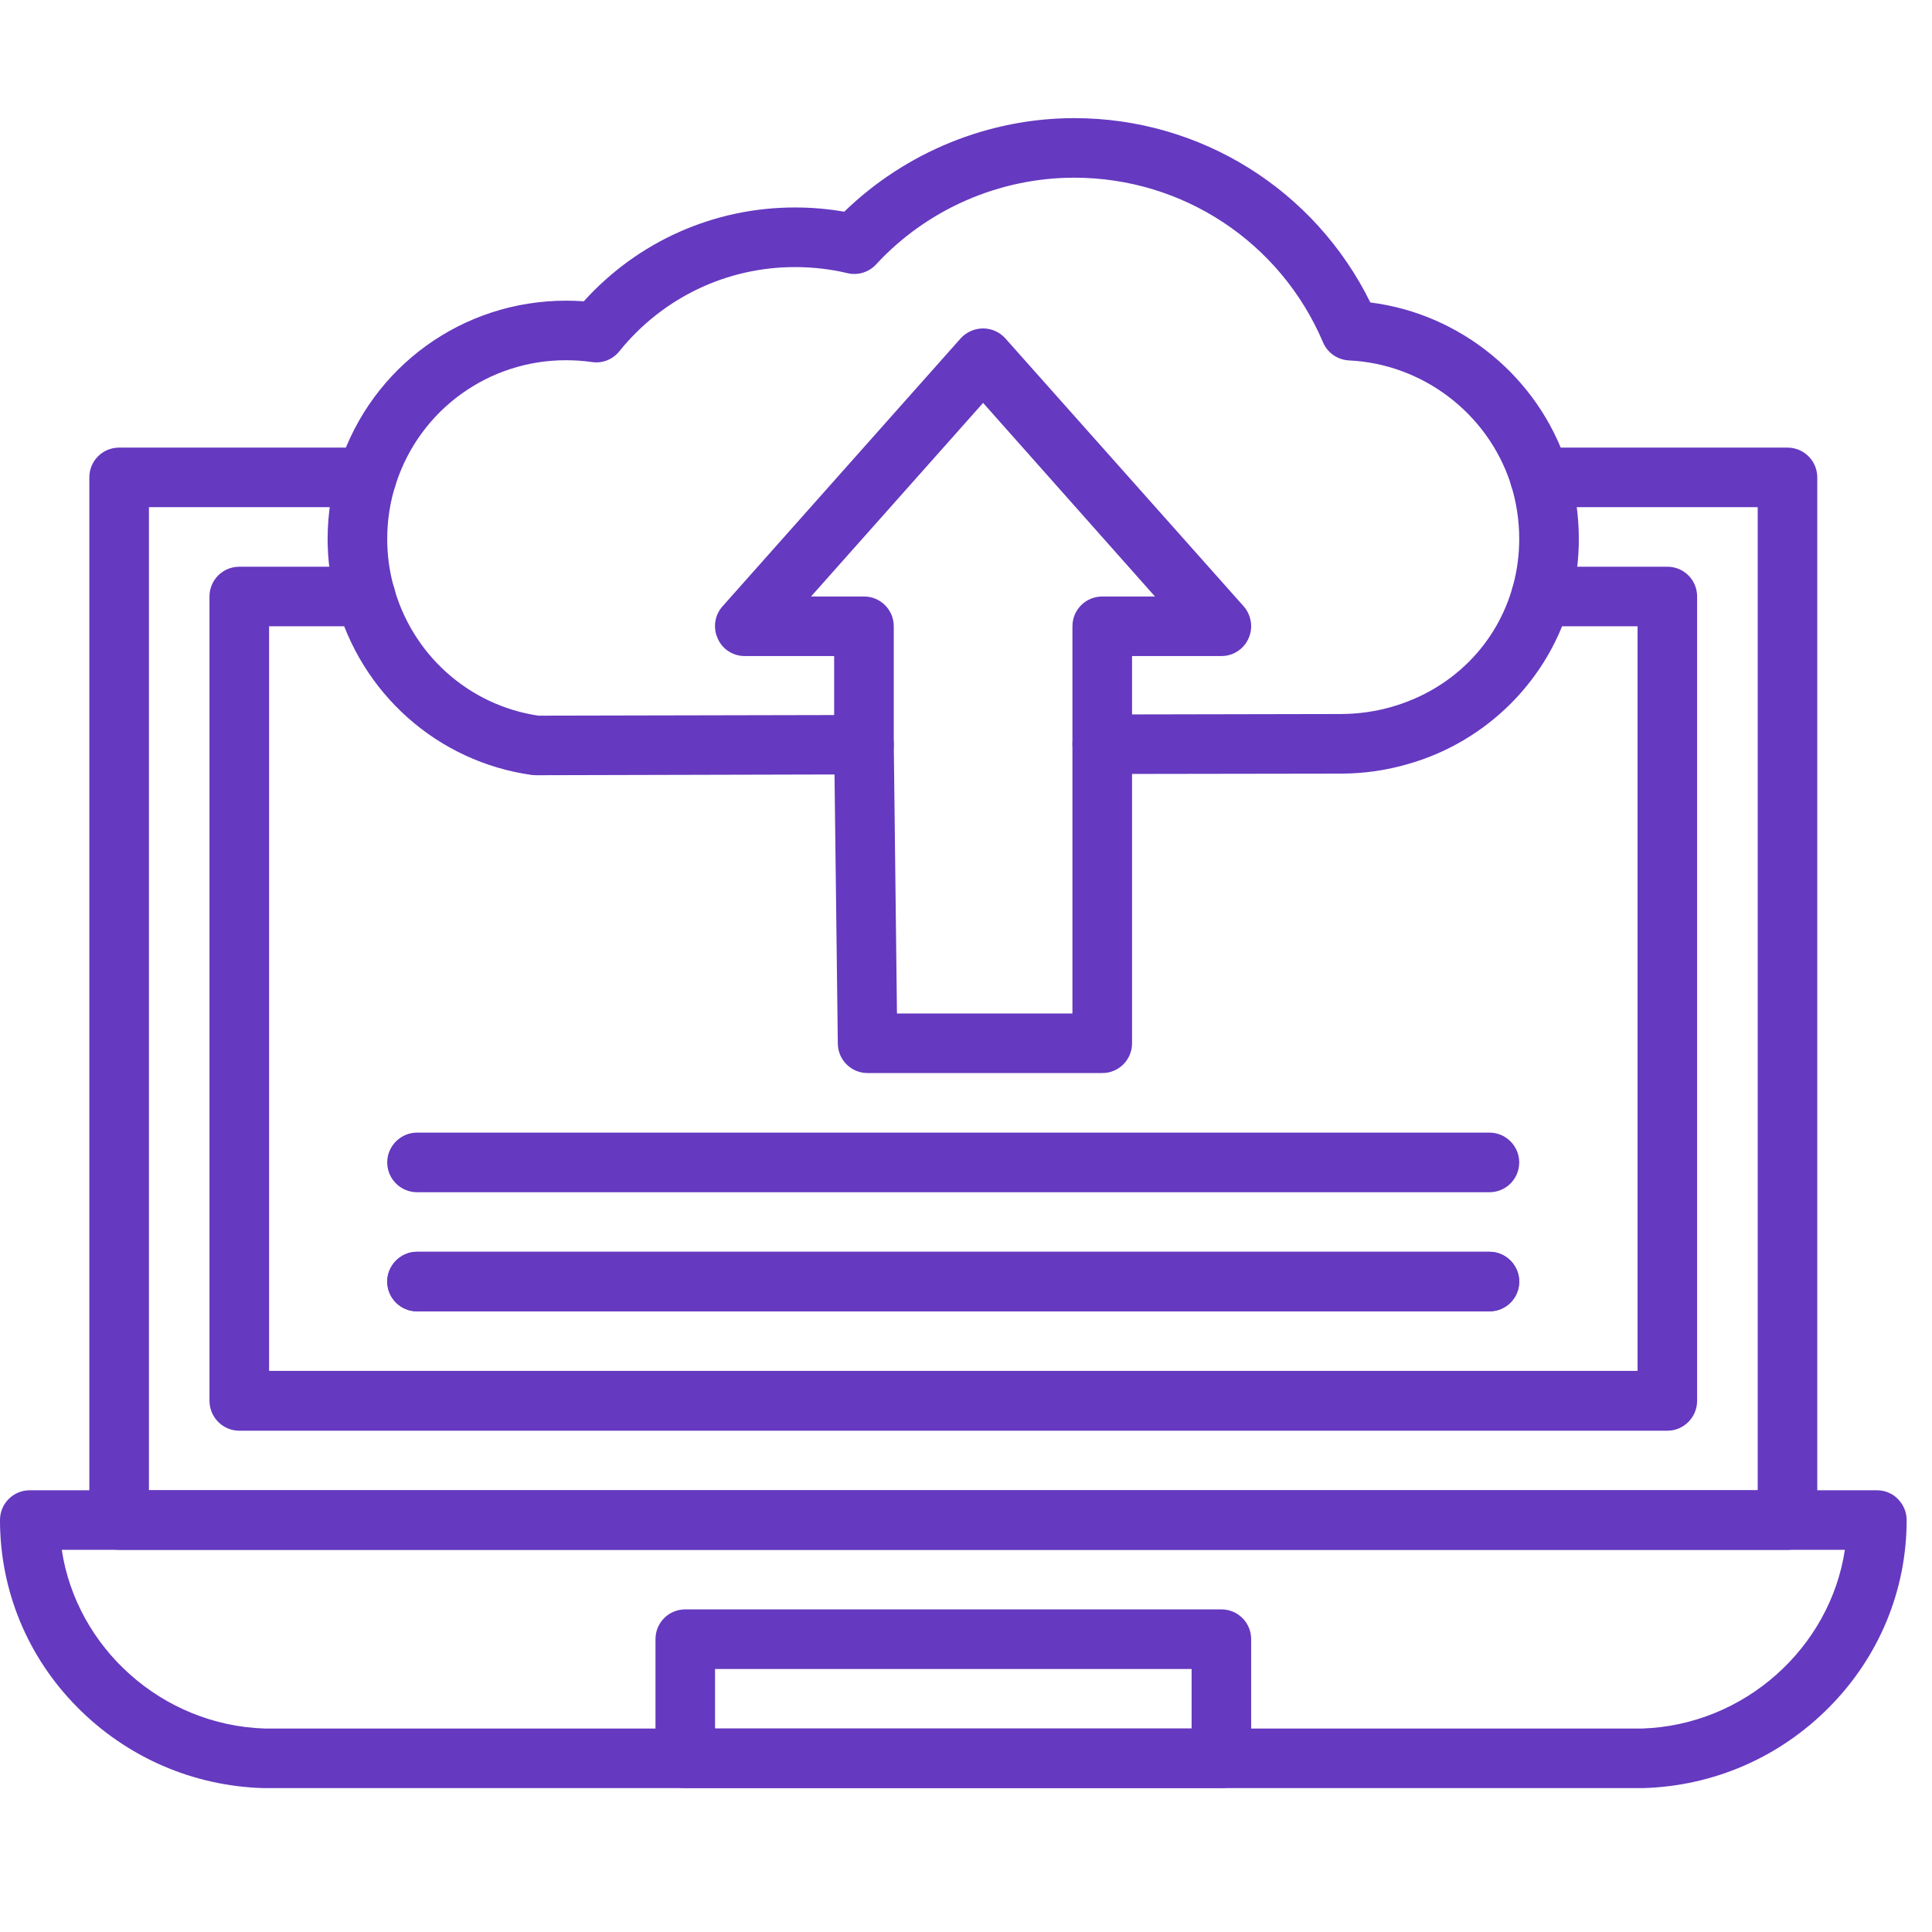 <svg xmlns="http://www.w3.org/2000/svg" xmlns:xlink="http://www.w3.org/1999/xlink" width="50" zoomAndPan="magnify" viewBox="0 0 37.5 37.5" height="50" preserveAspectRatio="xMidYMid meet" version="1.0"><defs><clipPath id="c031824b55"><path d="M 0 28 L 37.008 28 L 37.008 34.855 L 0 34.855 Z M 0 28 " clip-rule="nonzero"/></clipPath><clipPath id="2e6fb0d8a4"><path d="M 12 31 L 25 31 L 25 34.855 L 12 34.855 Z M 12 31 " clip-rule="nonzero"/></clipPath><clipPath id="f3f7bd14cf"><path d="M 6 2.289 L 31 2.289 L 31 16 L 6 16 Z M 6 2.289 " clip-rule="nonzero"/></clipPath></defs><g clip-path="url(#c031824b55)"><path fill="#6539c0" d="M 31.875 34.707 L 5.133 34.707 C 5.125 34.707 5.121 34.707 5.113 34.707 C 3.746 34.668 2.461 34.109 1.5 33.137 C 0.531 32.16 0 30.867 0 29.504 C 0 29.184 0.258 28.926 0.578 28.926 L 36.43 28.926 C 36.582 28.926 36.73 28.984 36.836 29.094 C 36.945 29.203 37.008 29.348 37.008 29.504 C 37.008 30.867 36.473 32.16 35.504 33.137 C 34.543 34.109 33.262 34.668 31.891 34.707 C 31.887 34.707 31.879 34.707 31.875 34.707 Z M 5.141 33.551 L 31.867 33.551 C 33.863 33.488 35.523 31.98 35.809 30.082 L 1.199 30.082 C 1.484 31.98 3.141 33.488 5.141 33.551 Z M 5.141 33.551 " fill-opacity="1" fill-rule="nonzero"/></g><path fill="#6539c0" d="M 34.695 30.082 L 2.312 30.082 C 1.992 30.082 1.734 29.82 1.734 29.504 L 1.734 9.266 C 1.734 8.945 1.992 8.688 2.312 8.688 L 7.117 8.688 C 7.438 8.688 7.695 8.945 7.695 9.266 C 7.695 9.582 7.438 9.844 7.117 9.844 L 2.891 9.844 L 2.891 28.926 L 34.117 28.926 L 34.117 9.844 L 29.887 9.844 C 29.57 9.844 29.309 9.582 29.309 9.266 C 29.309 8.945 29.57 8.688 29.887 8.688 L 34.695 8.688 C 35.012 8.688 35.273 8.945 35.273 9.266 L 35.273 29.504 C 35.273 29.82 35.012 30.082 34.695 30.082 Z M 34.695 30.082 " fill-opacity="1" fill-rule="nonzero"/><path fill="#6539c0" d="M 32.363 27.77 L 4.645 27.77 C 4.324 27.77 4.066 27.508 4.066 27.188 L 4.066 11.578 C 4.066 11.258 4.324 11 4.645 11 L 7.098 11 C 7.414 11 7.676 11.258 7.676 11.578 C 7.676 11.898 7.414 12.156 7.098 12.156 L 5.223 12.156 L 5.223 26.609 L 31.785 26.609 L 31.785 12.156 L 29.91 12.156 C 29.59 12.156 29.332 11.898 29.332 11.578 C 29.332 11.258 29.59 11 29.91 11 L 32.363 11 C 32.684 11 32.941 11.258 32.941 11.578 L 32.941 27.188 C 32.941 27.508 32.684 27.77 32.363 27.77 Z M 32.363 27.77 " fill-opacity="1" fill-rule="nonzero"/><g clip-path="url(#2e6fb0d8a4)"><path fill="#6539c0" d="M 23.707 34.707 L 13.301 34.707 C 12.98 34.707 12.723 34.449 12.723 34.129 L 12.723 31.816 C 12.723 31.496 12.98 31.238 13.301 31.238 L 23.707 31.238 C 24.027 31.238 24.285 31.496 24.285 31.816 L 24.285 34.129 C 24.285 34.449 24.027 34.707 23.707 34.707 Z M 13.879 33.551 L 23.129 33.551 L 23.129 32.395 L 13.879 32.395 Z M 13.879 33.551 " fill-opacity="1" fill-rule="nonzero"/></g><g clip-path="url(#f3f7bd14cf)"><path fill="#6539c0" d="M 10.406 15.047 C 10.383 15.047 10.355 15.043 10.328 15.043 C 8.492 14.789 6.996 13.457 6.516 11.652 C 6.414 11.27 6.359 10.867 6.359 10.461 C 6.359 9.965 6.438 9.477 6.594 9.012 C 7.219 7.109 8.984 5.836 10.988 5.836 C 11.102 5.836 11.219 5.84 11.332 5.848 C 12.379 4.688 13.855 4.027 15.43 4.027 C 15.754 4.027 16.074 4.055 16.387 4.109 C 17.578 2.953 19.188 2.293 20.852 2.293 C 23.309 2.293 25.523 3.688 26.598 5.871 C 28.348 6.09 29.855 7.316 30.414 9.012 C 30.57 9.48 30.645 9.969 30.645 10.461 C 30.645 10.867 30.594 11.27 30.488 11.656 C 30.078 13.172 28.871 14.391 27.336 14.828 C 26.91 14.953 26.469 15.016 26.02 15.016 L 21.395 15.023 C 21.242 15.023 21.094 14.965 20.984 14.855 C 20.879 14.746 20.816 14.602 20.816 14.445 L 20.816 12.156 C 20.816 11.836 21.074 11.578 21.395 11.578 L 22.418 11.578 L 19.082 7.82 L 15.742 11.578 L 16.77 11.578 C 17.09 11.578 17.348 11.836 17.348 12.156 L 17.348 14.453 C 17.348 14.773 17.09 15.031 16.77 15.031 L 10.41 15.047 C 10.41 15.047 10.41 15.047 10.406 15.047 Z M 10.984 6.992 C 9.484 6.992 8.16 7.949 7.691 9.371 C 7.574 9.723 7.516 10.086 7.516 10.461 C 7.516 10.766 7.555 11.066 7.633 11.355 C 7.988 12.699 9.094 13.688 10.449 13.891 L 16.191 13.879 L 16.191 12.734 L 14.457 12.734 C 14.227 12.734 14.02 12.602 13.93 12.391 C 13.836 12.184 13.871 11.941 14.023 11.77 L 18.648 6.566 C 18.758 6.445 18.918 6.375 19.082 6.375 C 19.246 6.375 19.402 6.445 19.512 6.566 L 24.141 11.77 C 24.289 11.941 24.328 12.184 24.234 12.391 C 24.141 12.602 23.934 12.734 23.707 12.734 L 21.973 12.734 L 21.973 13.867 L 26.02 13.859 C 26.359 13.859 26.695 13.812 27.016 13.719 C 28.184 13.383 29.062 12.5 29.371 11.355 C 29.449 11.066 29.488 10.766 29.488 10.461 C 29.488 10.09 29.43 9.723 29.316 9.371 C 28.867 8.016 27.609 7.062 26.184 6.996 C 25.961 6.984 25.766 6.848 25.68 6.645 C 24.855 4.703 22.961 3.449 20.852 3.449 C 19.395 3.449 17.992 4.062 17.004 5.133 C 16.863 5.285 16.648 5.352 16.445 5.301 C 16.117 5.223 15.773 5.184 15.43 5.184 C 14.102 5.184 12.859 5.781 12.023 6.816 C 11.895 6.977 11.691 7.059 11.488 7.027 C 11.324 7.004 11.156 6.992 10.984 6.992 Z M 10.984 6.992 " fill-opacity="1" fill-rule="nonzero"/></g><path fill="#6539c0" d="M 21.395 20.828 L 16.84 20.828 C 16.523 20.828 16.266 20.574 16.262 20.258 L 16.191 14.461 C 16.188 14.141 16.441 13.879 16.762 13.875 C 17.082 13.871 17.344 14.129 17.348 14.445 L 17.41 19.672 L 20.816 19.672 L 20.816 14.445 C 20.816 14.129 21.074 13.867 21.395 13.867 C 21.715 13.867 21.973 14.129 21.973 14.445 L 21.973 20.25 C 21.973 20.57 21.715 20.828 21.395 20.828 Z M 21.395 20.828 " fill-opacity="1" fill-rule="nonzero"/><path fill="#6539c0" d="M 28.91 25.453 L 8.094 25.453 C 7.777 25.453 7.516 25.195 7.516 24.875 C 7.516 24.559 7.777 24.297 8.094 24.297 L 28.91 24.297 C 29.23 24.297 29.488 24.559 29.488 24.875 C 29.488 25.195 29.23 25.453 28.91 25.453 Z M 28.91 25.453 " fill-opacity="1" fill-rule="nonzero"/><path fill="#6539c0" d="M 28.91 25.453 L 8.094 25.453 C 7.777 25.453 7.516 25.195 7.516 24.875 C 7.516 24.559 7.777 24.297 8.094 24.297 L 28.91 24.297 C 29.23 24.297 29.488 24.559 29.488 24.875 C 29.488 25.195 29.23 25.453 28.91 25.453 Z M 28.91 25.453 " fill-opacity="1" fill-rule="nonzero"/><path fill="#6539c0" d="M 28.91 23.141 L 8.094 23.141 C 7.777 23.141 7.516 22.883 7.516 22.562 C 7.516 22.246 7.777 21.984 8.094 21.984 L 28.91 21.984 C 29.23 21.984 29.488 22.246 29.488 22.562 C 29.488 22.883 29.23 23.141 28.91 23.141 Z M 28.91 23.141 " fill-opacity="1" fill-rule="nonzero"/></svg>
